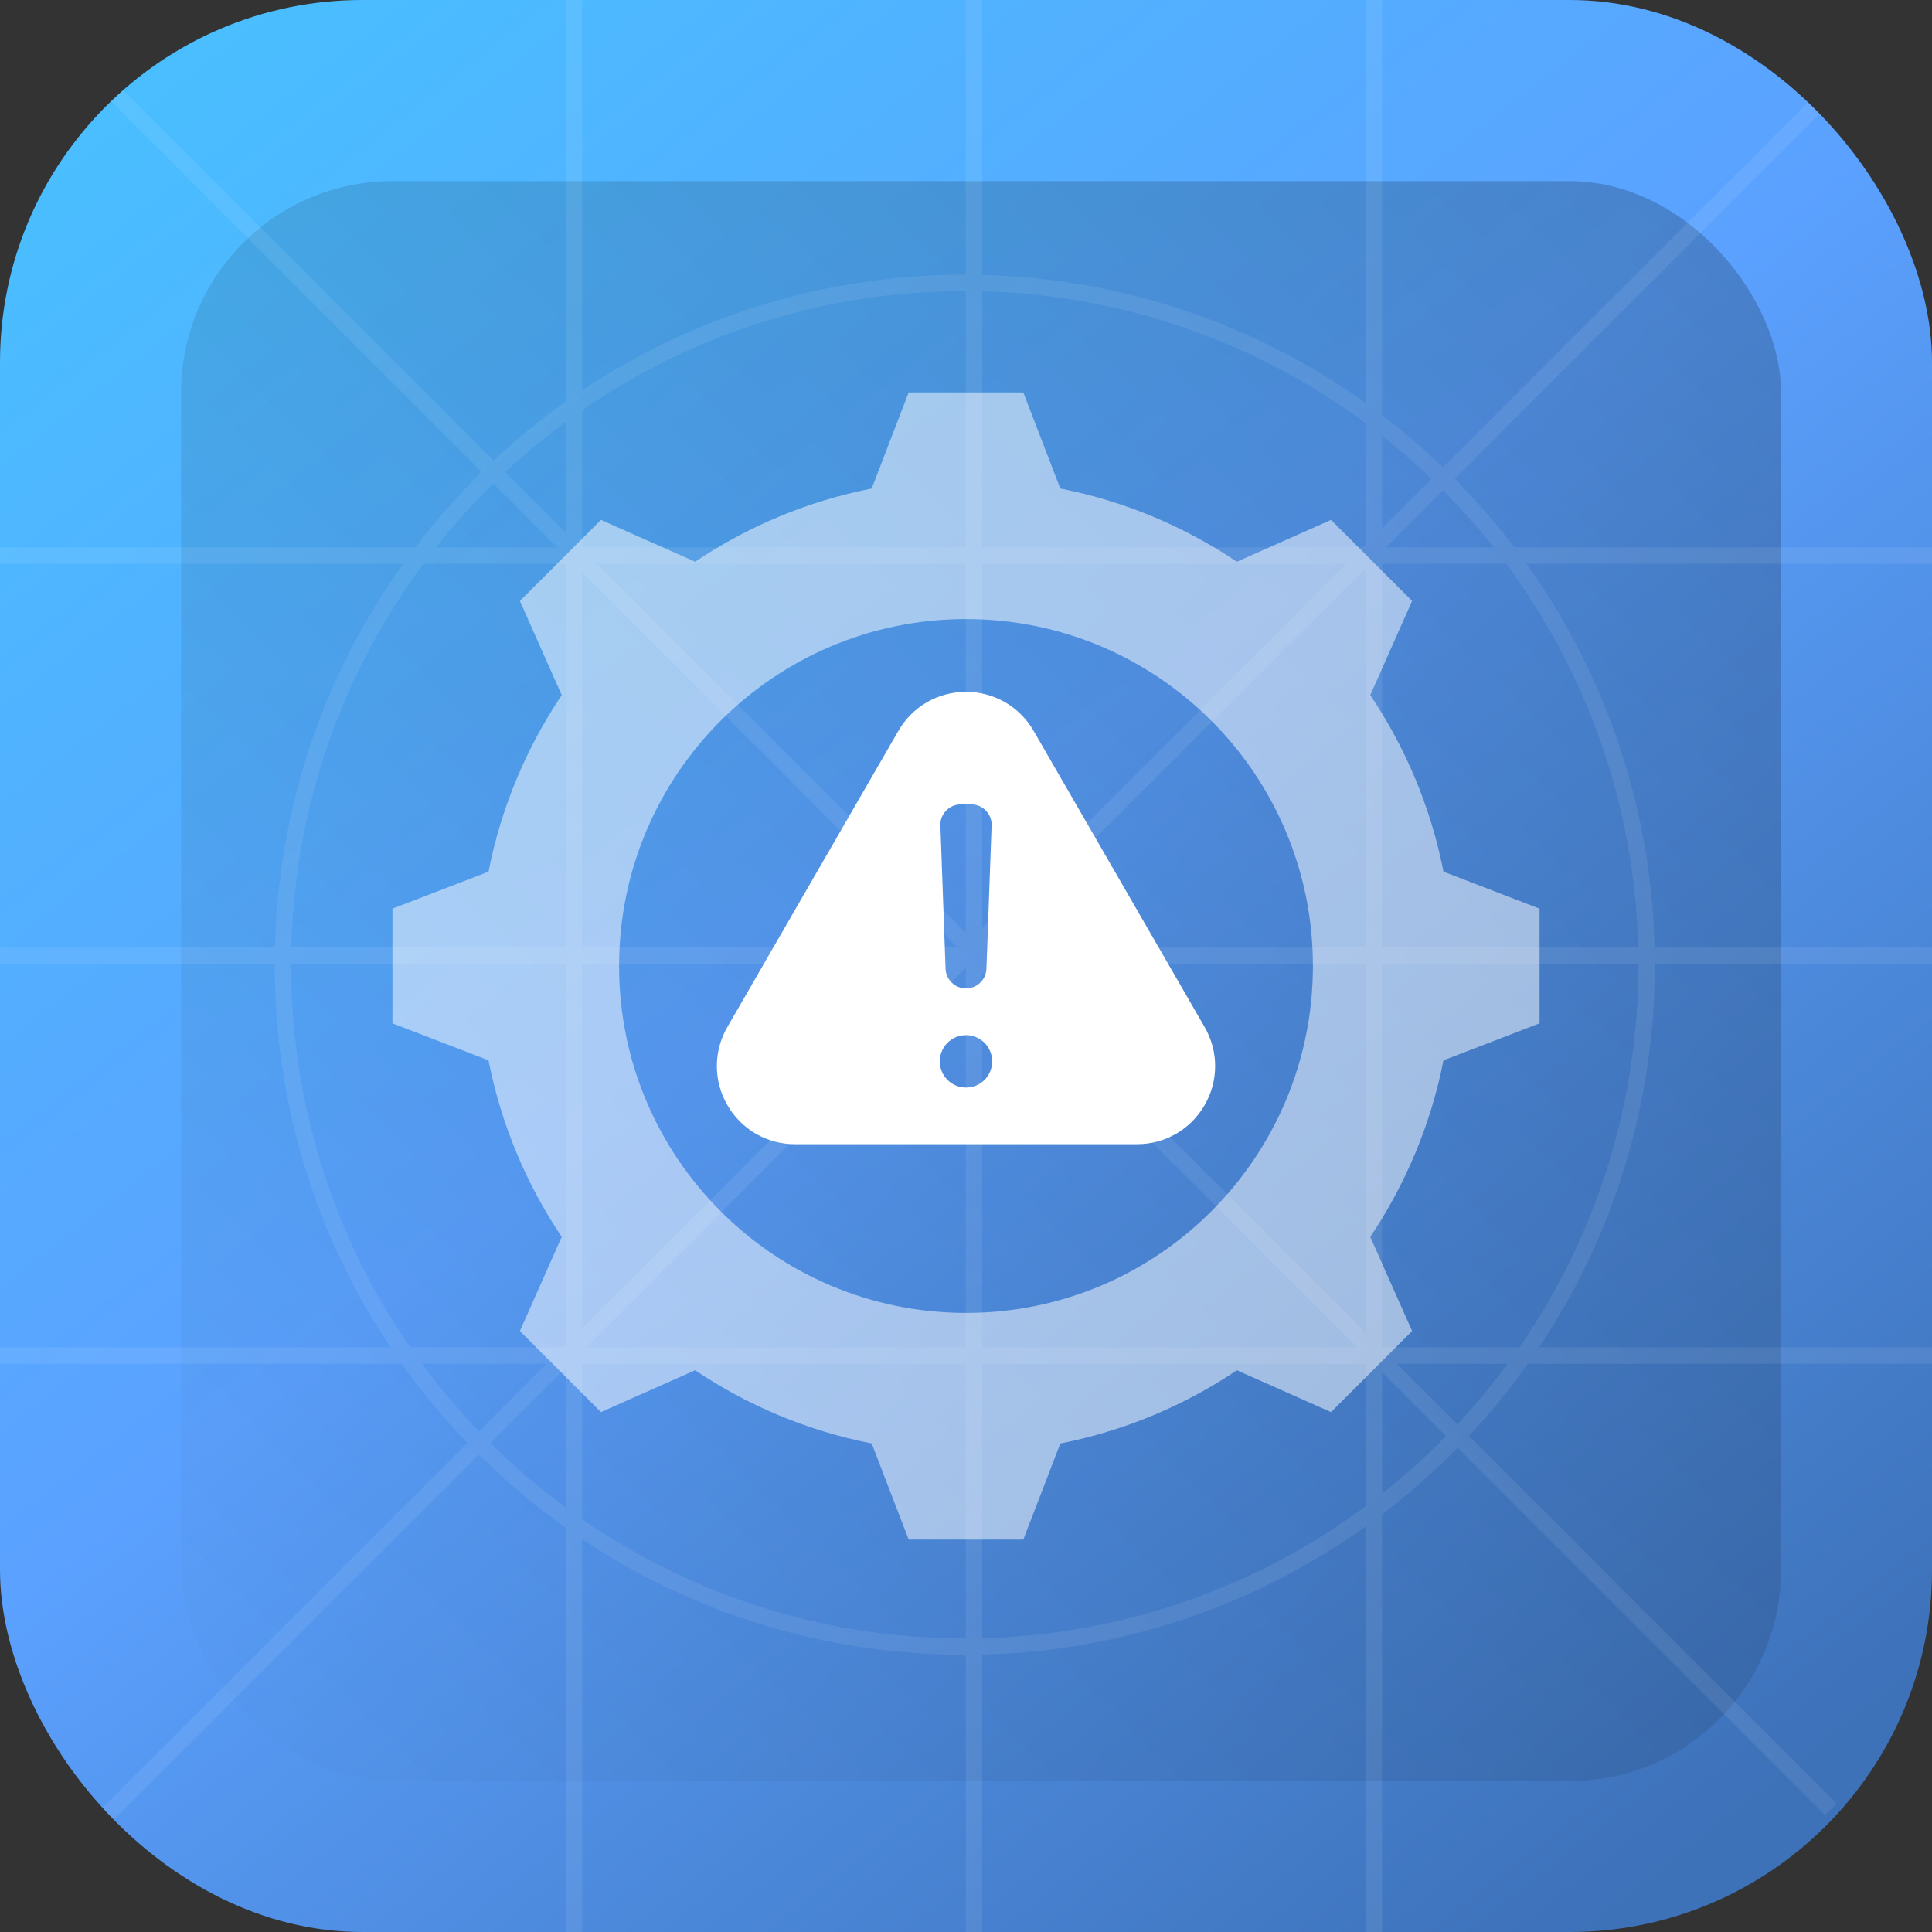 <svg width="64" height="64" viewBox="0 0 64 64" fill="none" xmlns="http://www.w3.org/2000/svg">
<rect x="0" y="0" width="64" height="64" fill="#333333" stroke="none"/>
<g clip-path="url(#clip0_1051_41602)">
<rect width="64" height="64" rx="12" fill="url(#paint0_linear_1051_41602)"/>
<rect opacity="0.2" x="6" y="6" width="53" height="53" rx="7" fill="url(#paint1_linear_1051_41602)"/>
<g style="mix-blend-mode:overlay" opacity="0.2">
<path fill-rule="evenodd" clip-rule="evenodd" d="M18.107 45.175L15.865 47.418C15.188 46.713 14.556 45.964 13.976 45.175H18.107ZM18.742 44.54L18.649 44.633H13.589C11.1 41.033 9.643 36.666 9.643 31.958L9.643 31.926H18.742V44.54ZM18.742 45.307L16.245 47.804C17.023 48.576 17.858 49.291 18.742 49.942V45.307ZM15.481 47.801L3.142 60.14L3.526 60.523L15.862 48.187C16.753 49.071 17.716 49.882 18.742 50.611V64H19.284V50.984C22.912 53.405 27.271 54.817 31.959 54.817L31.992 54.817V64H32.534V54.81C37.267 54.693 41.643 53.138 45.241 50.565V64H45.783V50.165C46.671 49.49 47.507 48.752 48.286 47.957L60.459 60.13L60.842 59.747L48.661 47.565C49.363 46.814 50.015 46.016 50.612 45.175H64.001V44.633H50.985C53.406 41.006 54.818 36.647 54.818 31.958L54.818 31.926H64.001V31.384H54.811C54.694 26.651 53.139 22.274 50.565 18.676H64.001V18.134H50.165C49.556 17.333 48.896 16.574 48.188 15.861L60.459 3.59L60.076 3.207L47.802 15.48C47.164 14.866 46.489 14.289 45.783 13.752L45.783 -0.083H45.241L45.241 13.352C41.643 10.779 37.267 9.224 32.534 9.107L32.534 -0.083H31.992L31.992 9.1L31.959 9.1C27.271 9.1 22.912 10.511 19.284 12.933L19.284 -0.083H18.742L18.742 13.306C17.902 13.903 17.103 14.555 16.352 15.257L3.909 2.813L3.526 3.197L15.961 15.632C15.166 16.41 14.428 17.247 13.753 18.134H-0.082V18.676H13.354C10.78 22.274 9.225 26.651 9.108 31.384H-0.082V31.926H9.101L9.101 31.958C9.101 36.647 10.512 41.006 12.934 44.633H-0.082V45.175H13.307C13.966 46.104 14.694 46.982 15.481 47.801ZM47.419 15.864C46.897 15.363 46.351 14.887 45.783 14.438V17.499L47.419 15.864ZM45.241 18.041L45.148 18.134H32.534V9.649C37.288 9.769 41.673 11.376 45.241 14.023V18.041ZM44.606 18.676L32.534 30.748V18.676H44.606ZM32.666 31.384L45.241 18.808V31.384H32.666ZM31.992 32.057V44.633L19.416 44.633L31.992 32.057ZM31.357 31.926L19.284 43.998V31.926L31.357 31.926ZM45.915 18.134L47.805 16.244C48.398 16.842 48.957 17.473 49.48 18.134H45.915ZM49.943 45.175C49.427 45.876 48.87 46.546 48.277 47.182L46.271 45.175H49.943ZM47.903 47.574L45.783 45.454V49.479C46.53 48.889 47.238 48.252 47.903 47.574ZM45.241 31.926V44.146L33.021 31.926H45.241ZM44.962 44.633L32.534 32.205V44.633H44.962ZM31.992 18.676V30.896L19.772 18.676L31.992 18.676ZM31.712 31.384L19.284 18.955V31.384L31.712 31.384ZM18.742 13.975V17.647L16.736 15.64C17.371 15.047 18.041 14.491 18.742 13.975ZM18.463 18.134L16.344 16.015C15.665 16.68 15.029 17.388 14.439 18.134H18.463ZM9.65 31.384H18.742V18.676H14.024C11.377 22.244 9.77 26.629 9.65 31.384ZM19.284 13.588V18.134L31.992 18.134V9.642L31.959 9.642C27.252 9.642 22.884 11.1 19.284 13.588ZM49.895 18.676H45.783V31.384H54.269C54.148 26.629 52.541 22.244 49.895 18.676ZM54.276 31.926H45.783V44.633H50.33C52.818 41.033 54.276 36.666 54.276 31.958L54.276 31.926ZM45.241 49.894V45.175H32.534V54.268C37.288 54.147 41.673 52.54 45.241 49.894ZM31.992 54.275V45.175L19.284 45.175V50.328C22.884 52.817 27.252 54.275 31.959 54.275L31.992 54.275Z" fill="white" fill-opacity="0.4"/>
</g>
<path fill-rule="evenodd" clip-rule="evenodd" d="M34.24 24.211L39.905 34.022C40.37 34.829 40.37 35.803 39.905 36.609C39.439 37.416 38.596 37.903 37.664 37.903H26.335C25.404 37.903 24.561 37.416 24.095 36.609C23.63 35.803 23.63 34.829 24.095 34.022L29.76 24.211C30.226 23.405 31.069 22.918 32 22.918C32.931 22.918 33.774 23.405 34.24 24.211ZM32 34.291C31.521 34.291 31.132 34.68 31.132 35.159C31.132 35.638 31.521 36.027 32 36.027C32.479 36.027 32.867 35.638 32.867 35.159C32.867 34.68 32.479 34.291 32 34.291ZM32 32.743C32.364 32.743 32.664 32.454 32.677 32.09L32.848 27.35C32.855 27.159 32.791 26.993 32.658 26.855C32.526 26.718 32.362 26.648 32.171 26.648C31.929 26.648 32.071 26.648 31.829 26.648C31.638 26.648 31.474 26.718 31.341 26.855C31.209 26.993 31.145 27.159 31.152 27.35L31.323 32.09C31.336 32.454 31.636 32.743 32 32.743Z" fill="white"/>
<path opacity="0.5" fill-rule="evenodd" clip-rule="evenodd" d="M35.124 16.183L33.899 13H30.101L28.876 16.183C26.746 16.601 24.766 17.44 23.027 18.608L19.907 17.222L17.222 19.908L18.608 23.027C17.439 24.766 16.601 26.746 16.183 28.876L13 30.101V33.899L16.182 35.124C16.601 37.254 17.439 39.234 18.607 40.974L17.222 44.093L19.907 46.778L23.027 45.392C24.766 46.56 26.746 47.399 28.876 47.817L30.101 51H33.899L35.124 47.818C37.254 47.399 39.234 46.561 40.974 45.393L44.092 46.778L46.778 44.092L45.392 40.973C46.56 39.233 47.398 37.254 47.817 35.124L51 33.899V30.101L47.818 28.876C47.399 26.746 46.561 24.766 45.393 23.026L46.778 19.907L44.092 17.222L40.973 18.608C39.233 17.44 37.254 16.601 35.124 16.183ZM32 20.508C25.653 20.508 20.508 25.653 20.508 32C20.508 38.347 25.653 43.492 32 43.492C38.347 43.492 43.492 38.347 43.492 32C43.492 25.653 38.347 20.508 32 20.508Z" fill="white"/>
</g>
<defs>
<linearGradient id="paint0_linear_1051_41602" x1="4.5" y1="1.5" x2="53.5" y2="64" gradientUnits="userSpaceOnUse">
<stop stop-color="#49BFFF"/>
<stop offset="0.476" stop-color="#5BA1FF"/>
<stop offset="1" stop-color="#3D71B8"/>
</linearGradient>
<linearGradient id="paint1_linear_1051_41602" x1="57.5" y1="7" x2="6" y2="60" gradientUnits="userSpaceOnUse">
<stop/>
<stop offset="1" stop-opacity="0"/>
</linearGradient>
<clipPath id="clip0_1051_41602">
<rect width="64" height="64" rx="12" fill="white"/>
</clipPath>
</defs>
</svg>
